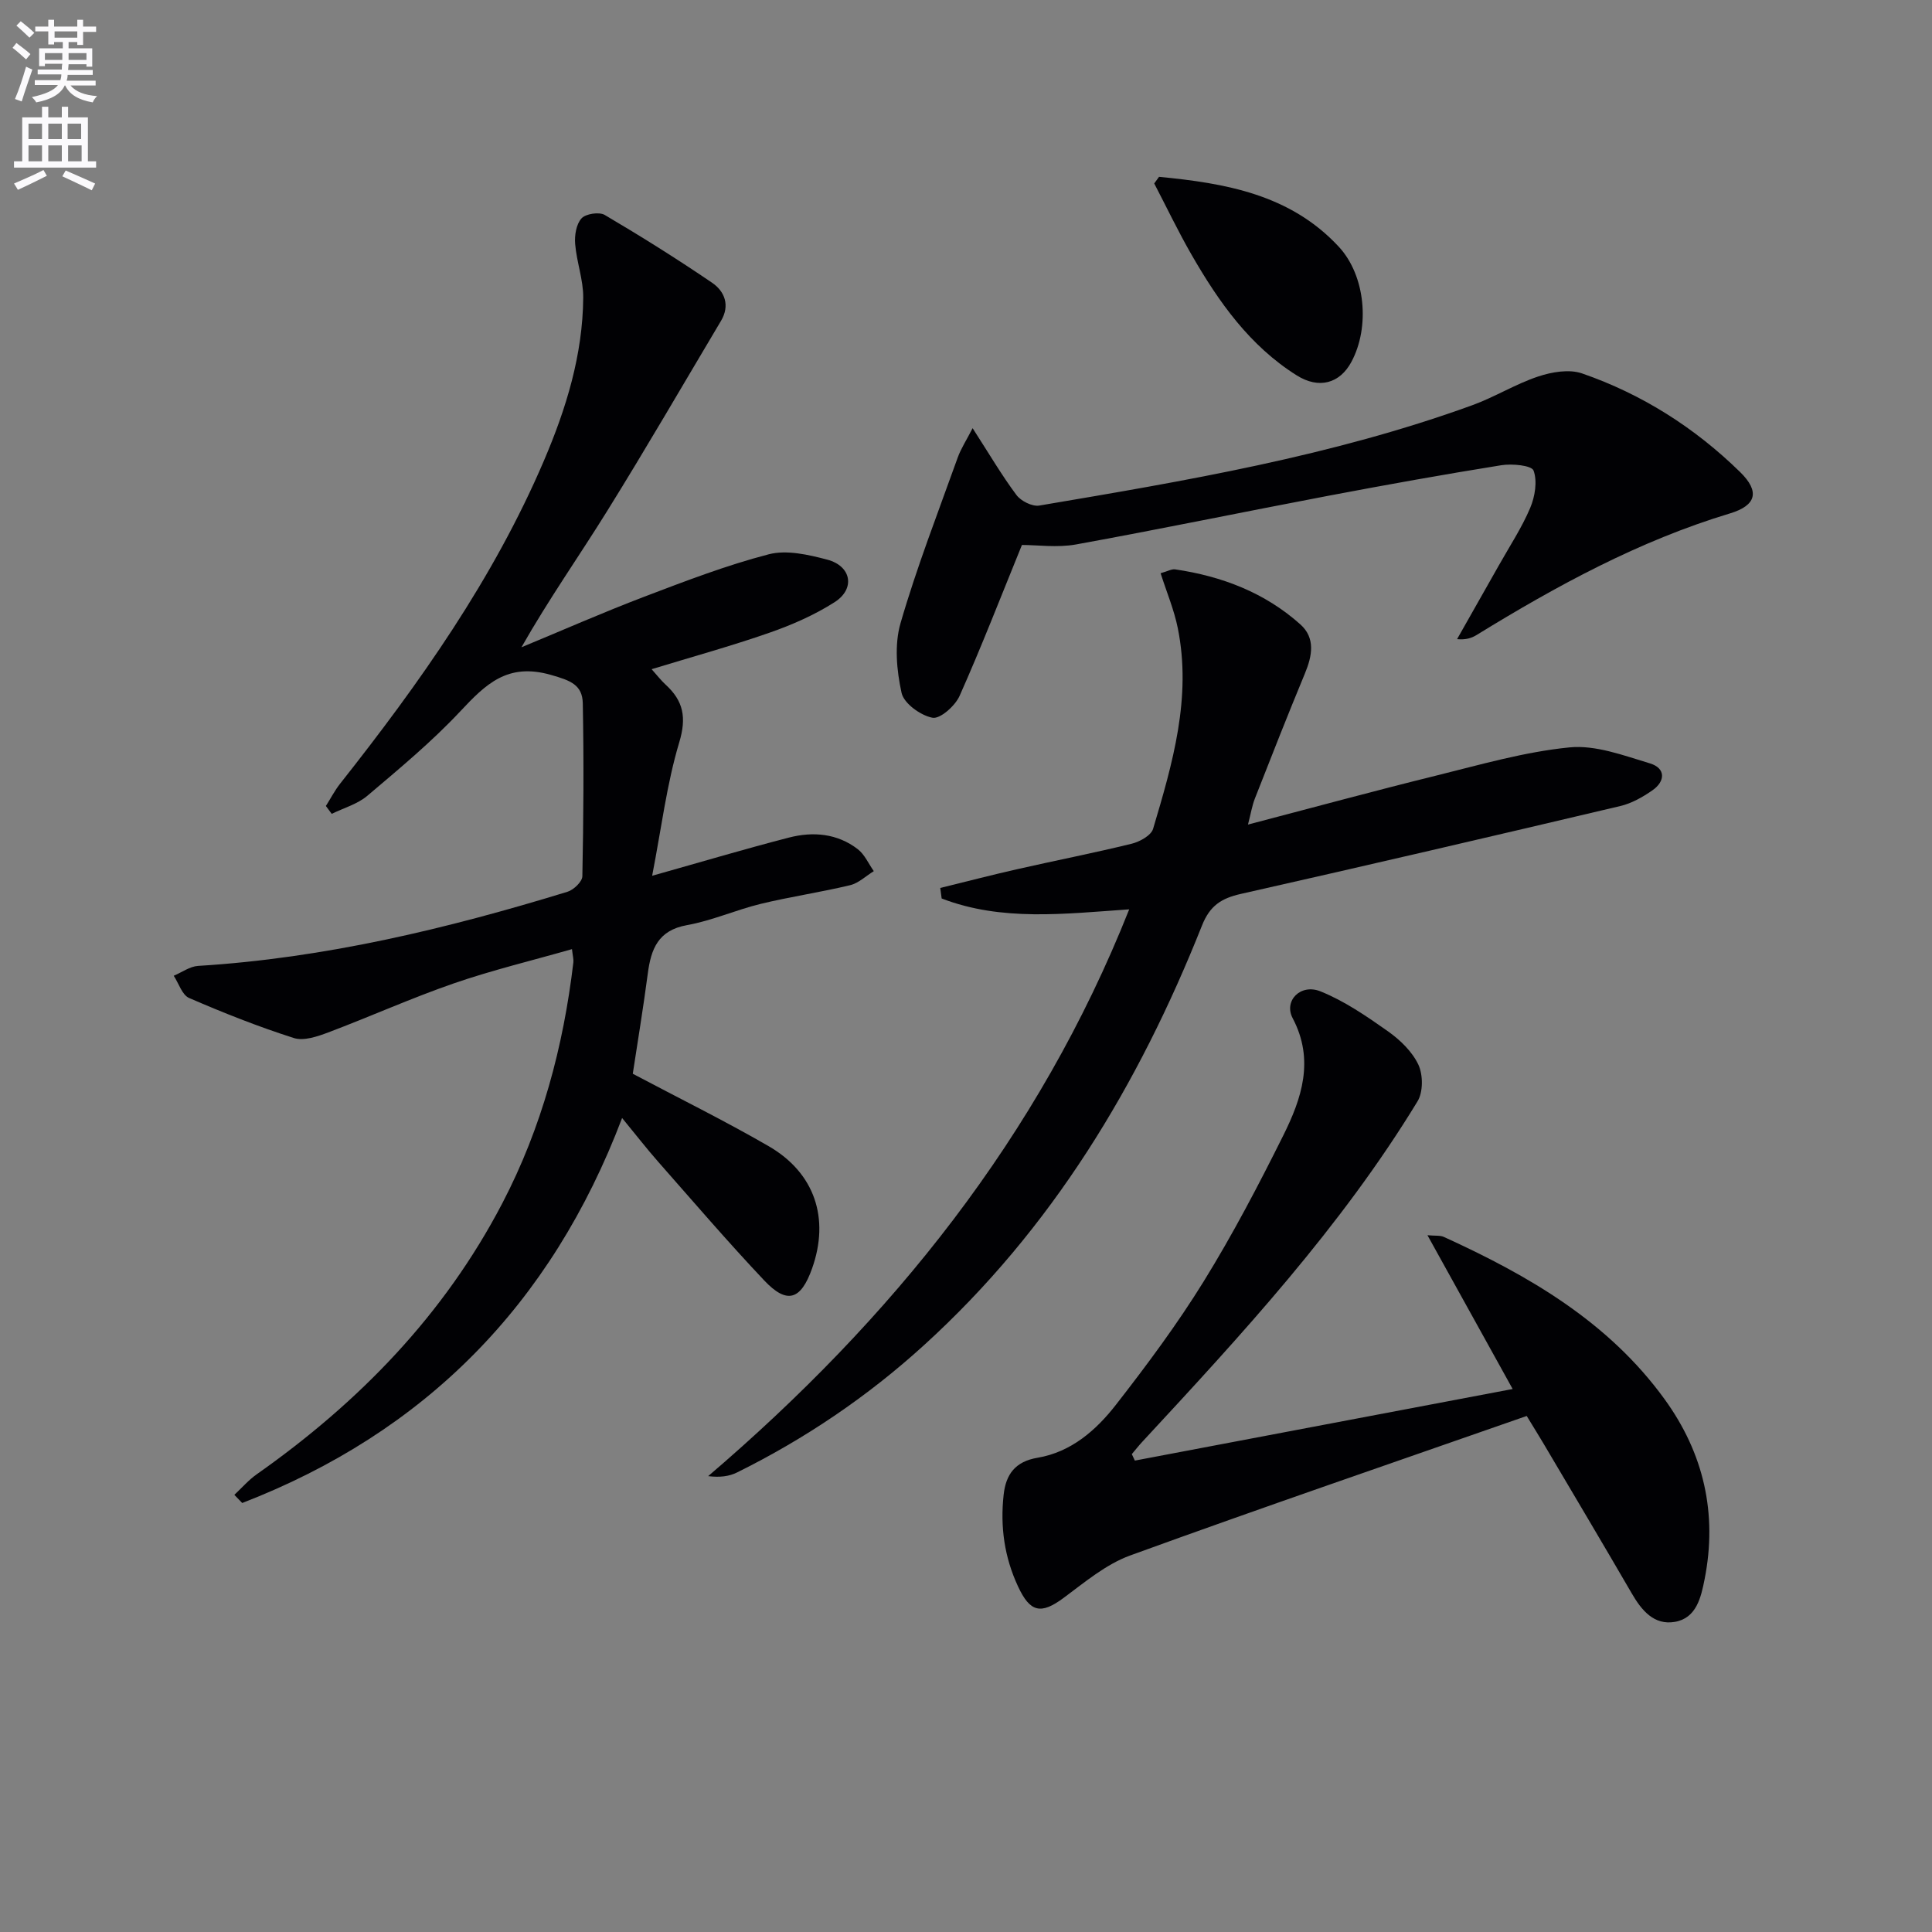 <svg enable-background="new 0 0 400 400" viewBox="0 0 400 400" xmlns="http://www.w3.org/2000/svg"><rect x="0" y="0" width="400" height="400" fill="#808080" stroke="none"/><path d="m2.6 9.9.8-1c.9.7 1.9 1.4 2.9 2.3l-.9 1.1c-1.1-1-2-1.8-2.8-2.4zm.5 10.6c.9-2.1 1.6-4.3 2.3-6.7.4.2.8.4 1.3.6-.7 2.1-1.5 4.3-2.2 6.6zm.3-15.2.9-.9c1 .8 2 1.6 2.8 2.4l-1 1c-.9-.9-1.8-1.7-2.7-2.5zm12.6-1.2h1.2v1.4h2.7v1.1h-2.7v2.7h-1.2v-.6h-1.8v1.3h4.9v3.8h-1.2v-.5h-3.7c0 .4-.1.9-.1 1.2h5.1v1h-5.2c0 .5-.1.9-.2 1.2h6v1h-5.2c1.1 1.3 2.9 2 5.5 2.2-.4.4-.7.8-.9 1.3-2.9-.5-4.8-1.6-5.7-3.5h-.1c-.8 1.7-2.7 2.9-5.9 3.5-.2-.4-.6-.8-.9-1.1 2.8-.6 4.6-1.4 5.4-2.5h-4.8v-1h5.3c.1-.3.2-.7.2-1.2h-4.9v-1h5c0-.4 0-.8.1-1.2h-3.6v.5h-1.2v-3.7h4.9v-1.3h-1.8v.5h-1.2v-2.7h-2.7v-1h2.7v-1.4h1.2v1.4h4.8zm-6.7 8.3h3.6c0-.4 0-.9 0-1.4h-3.6zm1.9-4.6h4.8v-1.3h-4.7v1.3zm6.7 3.2h-3.7v1.4h3.7z" fill="#fbfafc"/><path d="m8.7 22.1h1.3v2.2h2.8v-2.2h1.3v2.2h4.1v9.1h1.7v1.3h-17v-1.3h1.7v-9.1h4.1zm.3 13.1.7 1.2c-1.8.9-3.8 1.9-6 2.9-.2-.4-.5-.8-.8-1.3 2.3-1 4.4-1.9 6.1-2.8zm-3.1-6.4h2.8v-3.2h-2.8zm0 4.6h2.8v-3.3h-2.8zm4.1-4.6h2.8v-3.2h-2.8zm0 4.6h2.8v-3.3h-2.8zm3.6 1.9c2.1.9 4.1 1.8 6.1 2.7l-.7 1.4c-2.2-1.1-4.2-2-6.1-2.9zm3.2-9.7h-2.8v3.2h2.8zm-2.7 7.8h2.8v-3.3h-2.8z" fill="#fbfafc"/><g fill="#010104"><path d="m131.01 222.31c9.41 4.99 18.94 9.68 28.11 14.98 9.6 5.55 12.69 14.99 9.01 25.34-2.33 6.55-5.19 7.47-9.91 2.47-7.54-7.98-14.69-16.33-21.96-24.58-2.39-2.72-4.62-5.59-7.46-9.05-14.71 38.78-40.94 65.12-78.65 79.71-.54-.56-1.09-1.12-1.63-1.69 1.55-1.44 2.96-3.09 4.68-4.29 21.15-14.89 38.75-32.98 50.8-56.08 8.17-15.66 12.64-32.42 14.71-49.88.07-.61-.12-1.26-.29-2.73-8.4 2.4-16.58 4.36-24.5 7.1-8.78 3.04-17.28 6.87-25.98 10.15-2.24.84-5.06 1.81-7.11 1.15-7.36-2.35-14.58-5.21-21.68-8.29-1.45-.63-2.14-3.02-3.18-4.6 1.68-.71 3.33-1.93 5.04-2.04 26.2-1.61 51.5-7.69 76.48-15.35 1.28-.39 3.06-2.09 3.08-3.21.24-11.93.32-23.86.09-35.79-.07-3.86-2.57-4.75-6.6-5.9-9.01-2.58-13.51 1.94-18.8 7.58-5.9 6.29-12.61 11.86-19.21 17.45-2.04 1.73-4.89 2.52-7.37 3.74-.4-.54-.81-1.08-1.21-1.63.98-1.54 1.82-3.19 2.95-4.62 16.45-20.82 31.73-42.37 42.22-66.93 4.59-10.75 8.02-21.88 8.11-33.7.03-3.7-1.37-7.38-1.67-11.11-.15-1.77.22-4.1 1.32-5.3.87-.96 3.65-1.38 4.8-.71 7.55 4.45 14.99 9.11 22.23 14.04 2.6 1.77 3.76 4.69 1.84 7.9-7.82 13.13-15.48 26.36-23.55 39.34-5.78 9.31-12.11 18.28-17.76 28.23 8.46-3.5 16.85-7.2 25.41-10.46 8.49-3.23 17.02-6.51 25.79-8.79 3.72-.96 8.22.08 12.12 1.11 5.01 1.33 5.84 6.04 1.52 8.8-4.15 2.65-8.8 4.69-13.47 6.32-7.91 2.76-16 4.99-24.42 7.56 1.15 1.28 1.95 2.33 2.9 3.2 3.68 3.36 4.37 6.79 2.82 11.95-2.59 8.62-3.68 17.7-5.61 27.62 10.48-2.95 19.36-5.6 28.33-7.91 4.99-1.29 10.01-.86 14.25 2.41 1.42 1.1 2.22 3 3.31 4.54-1.63 1-3.14 2.49-4.91 2.91-6.12 1.47-12.37 2.38-18.48 3.86-5.15 1.25-10.1 3.48-15.29 4.41-5.98 1.07-7.44 4.94-8.11 10.01-.93 7.06-2.09 14.07-3.11 20.76z"/><path d="m234.96 302.4c25.69-4.87 51.38-9.74 78.22-14.82-6.14-11.08-11.72-21.15-17.64-31.84 1.6.15 2.61 0 3.39.35 17.57 8.01 34.06 17.54 45.69 33.58 8.12 11.19 10.99 23.7 8.3 37.29-.73 3.68-1.66 8.06-6.16 8.83-4.31.74-6.88-2.37-8.92-5.89-6.01-10.35-12.13-20.63-18.22-30.94-.92-1.55-1.87-3.08-3.53-5.8-27.44 9.59-54.87 18.98-82.12 28.89-4.99 1.82-9.38 5.53-13.75 8.77-4.74 3.52-6.96 2.98-9.45-2.37-2.84-6.09-3.7-12.37-2.98-18.95.46-4.25 2.39-6.91 7.03-7.69 6.94-1.17 12.1-5.68 16.2-10.94 6.43-8.25 12.71-16.7 18.2-25.58 6.02-9.74 11.35-19.93 16.46-30.19 3.82-7.67 6.52-15.63 1.95-24.3-1.89-3.59 1.63-7.21 5.76-5.55 4.97 2 9.55 5.15 13.97 8.27 2.52 1.78 5.02 4.2 6.3 6.91.98 2.09 1 5.66-.17 7.58-15.84 26.03-36.4 48.28-56.99 70.5-.76.82-1.45 1.7-2.17 2.55.22.45.42.89.63 1.34z"/><path d="m233.79 188.27c-13.45.93-26.41 2.53-38.83-2.25-.1-.73-.19-1.45-.29-2.18 5.28-1.29 10.53-2.66 15.83-3.86 7.92-1.8 15.9-3.36 23.78-5.29 1.68-.41 4.05-1.71 4.46-3.1 4.03-13.54 8.01-27.17 5.11-41.54-.76-3.78-2.29-7.4-3.56-11.37 1.5-.42 2.29-.9 3-.8 9.69 1.42 18.59 4.82 25.94 11.4 3.14 2.81 2.46 6.49.94 10.15-3.56 8.58-6.96 17.23-10.35 25.87-.59 1.49-.84 3.12-1.44 5.42 13.38-3.5 26.12-6.97 38.92-10.13 9.15-2.26 18.32-4.93 27.64-5.85 5.41-.54 11.23 1.68 16.66 3.31 3.24.97 3.27 3.66.5 5.59-2 1.39-4.29 2.69-6.63 3.24-26.16 6.18-52.33 12.28-78.55 18.19-4.03.91-6.42 2.41-8.06 6.55-13.12 32.99-31.08 62.84-57.64 86.96-11.64 10.58-24.55 19.31-38.63 26.28-1.62.8-3.51 1.06-5.97.76 37.99-32.48 68.45-70.2 87.17-117.35z"/><path d="m211.58 112.83c-4.4 10.8-8.4 21.13-12.91 31.25-.92 2.06-4.02 4.82-5.61 4.52-2.46-.46-5.92-2.96-6.4-5.15-1.02-4.63-1.51-9.95-.22-14.41 3.36-11.61 7.77-22.92 11.85-34.32.66-1.84 1.77-3.52 3.08-6.07 3.46 5.37 6.04 9.77 9.07 13.83.94 1.26 3.28 2.44 4.74 2.19 30.29-5.12 60.6-10.23 89.63-20.77 4.66-1.69 8.96-4.39 13.65-5.95 2.82-.94 6.42-1.56 9.08-.64 12.41 4.29 23.34 11.23 32.73 20.42 4.12 4.03 3.39 6.91-2.11 8.57-18.79 5.67-35.83 14.95-52.43 25.16-1.04.64-2.23 1.04-4.06.87 2.9-5.12 5.81-10.23 8.7-15.36 2.2-3.91 4.7-7.7 6.44-11.81.99-2.34 1.51-5.51.7-7.73-.4-1.08-4.45-1.47-6.69-1.11-11.96 1.92-23.88 4.06-35.78 6.32-17.44 3.31-34.83 6.92-52.3 10.09-3.86.69-7.94.1-11.16.1z"/><path d="m239.97 36.61c13.69 1.32 27.11 3.61 37.19 14.45 5.58 6 6.49 16.67 2.64 23.85-2.41 4.51-6.75 5.69-11.34 2.8-9.71-6.1-16.12-15.18-21.71-24.88-2.79-4.84-5.2-9.89-7.78-14.85.34-.45.67-.91 1-1.37z"/></g></svg>
